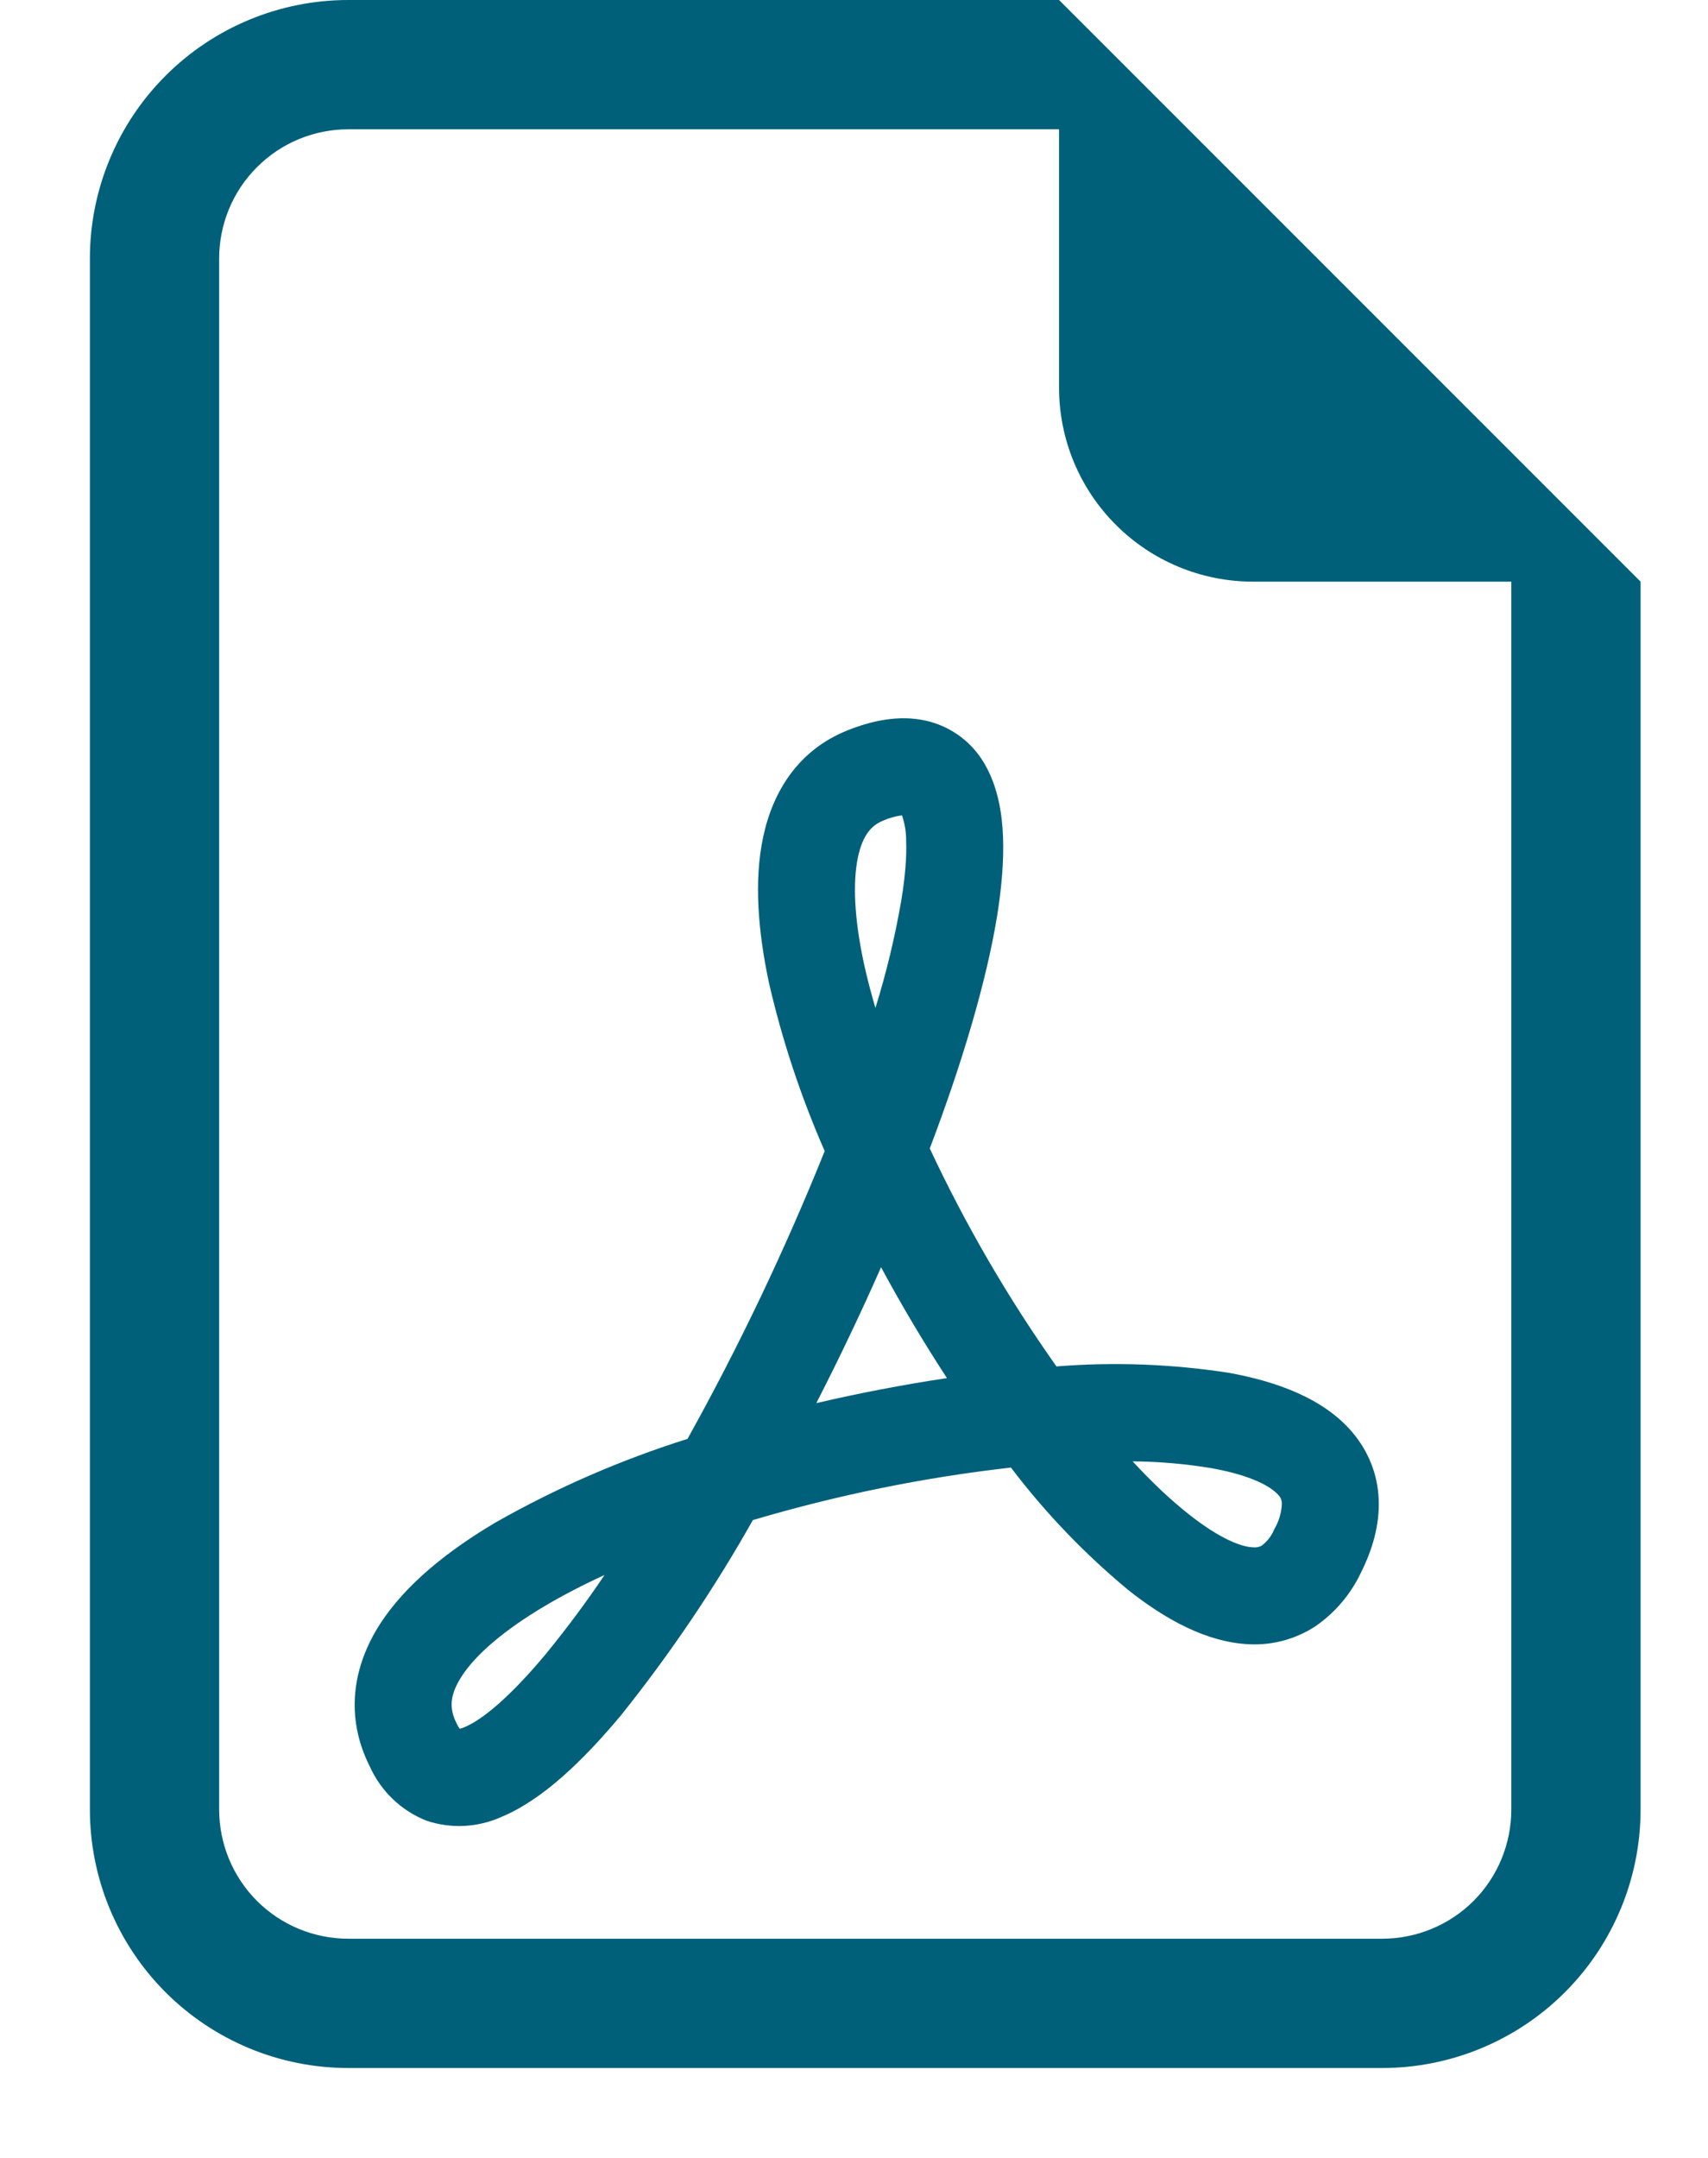 <svg width="19" height="24" viewBox="0 0 19 24" fill="none" xmlns="http://www.w3.org/2000/svg">
<path d="M18.25 20.125V6.469L11.781 0H3.875C3.112 0 2.381 0.303 1.842 0.842C1.303 1.381 1 2.112 1 2.875V20.125C1 20.887 1.303 21.619 1.842 22.158C2.381 22.697 3.112 23 3.875 23H15.375C16.137 23 16.869 22.697 17.408 22.158C17.947 21.619 18.25 20.887 18.25 20.125ZM11.781 4.312C11.781 4.884 12.008 5.433 12.413 5.837C12.817 6.242 13.366 6.469 13.938 6.469H16.812V20.125C16.812 20.506 16.661 20.872 16.392 21.142C16.122 21.411 15.756 21.562 15.375 21.562H3.875C3.494 21.562 3.128 21.411 2.859 21.142C2.589 20.872 2.438 20.506 2.438 20.125V2.875C2.438 2.494 2.589 2.128 2.859 1.859C3.128 1.589 3.494 1.438 3.875 1.438H11.781V4.312Z" fill="#00607A"/>
<path d="M4.743 20.249C4.462 20.137 4.237 19.921 4.113 19.645C3.833 19.088 3.926 18.53 4.228 18.061C4.513 17.62 4.984 17.245 5.517 16.93C6.193 16.547 6.907 16.236 7.648 16.003C8.223 14.969 8.733 13.899 9.174 12.802C8.911 12.202 8.704 11.579 8.556 10.94C8.433 10.365 8.385 9.796 8.49 9.307C8.598 8.798 8.884 8.341 9.425 8.124C9.701 8.013 10 7.951 10.29 8.013C10.436 8.044 10.573 8.108 10.692 8.198C10.81 8.289 10.907 8.405 10.976 8.538C11.102 8.774 11.148 9.05 11.158 9.311C11.168 9.582 11.141 9.881 11.091 10.194C10.97 10.927 10.703 11.824 10.343 12.773C10.74 13.621 11.211 14.432 11.752 15.197C12.392 15.146 13.035 15.17 13.669 15.268C14.193 15.363 14.725 15.549 15.05 15.937C15.222 16.144 15.327 16.397 15.337 16.681C15.347 16.957 15.27 17.23 15.139 17.491C15.025 17.732 14.85 17.938 14.63 18.089C14.412 18.23 14.156 18.3 13.897 18.287C13.421 18.267 12.957 18.005 12.556 17.688C12.068 17.284 11.628 16.826 11.246 16.322C10.274 16.432 9.313 16.628 8.375 16.906C7.946 17.668 7.455 18.393 6.909 19.076C6.489 19.579 6.034 20.019 5.576 20.208C5.314 20.326 5.016 20.341 4.743 20.249ZM6.725 17.517C6.486 17.626 6.265 17.741 6.065 17.859C5.594 18.138 5.287 18.409 5.135 18.645C5 18.854 4.997 19.004 5.078 19.164C5.092 19.196 5.106 19.216 5.115 19.227C5.132 19.223 5.149 19.217 5.165 19.21C5.362 19.13 5.676 18.872 6.078 18.388C6.307 18.107 6.523 17.817 6.725 17.517ZM9.082 15.605C9.562 15.493 10.047 15.4 10.534 15.327C10.273 14.927 10.028 14.515 9.801 14.094C9.576 14.604 9.336 15.107 9.082 15.603V15.605ZM12.599 16.252C12.814 16.486 13.024 16.683 13.224 16.841C13.569 17.114 13.809 17.205 13.94 17.209C13.975 17.213 14.01 17.206 14.04 17.187C14.1 17.14 14.147 17.078 14.175 17.008C14.227 16.92 14.256 16.822 14.26 16.72C14.259 16.686 14.246 16.654 14.223 16.63C14.148 16.541 13.935 16.411 13.478 16.329C13.188 16.281 12.893 16.255 12.599 16.253V16.252ZM9.738 11.212C9.859 10.822 9.955 10.424 10.025 10.021C10.07 9.751 10.087 9.528 10.08 9.353C10.081 9.256 10.065 9.16 10.034 9.068C9.962 9.077 9.892 9.097 9.826 9.126C9.701 9.176 9.599 9.278 9.544 9.533C9.486 9.809 9.501 10.207 9.61 10.714C9.645 10.874 9.688 11.041 9.739 11.212H9.738Z" fill="#00607A"/>
</svg>
